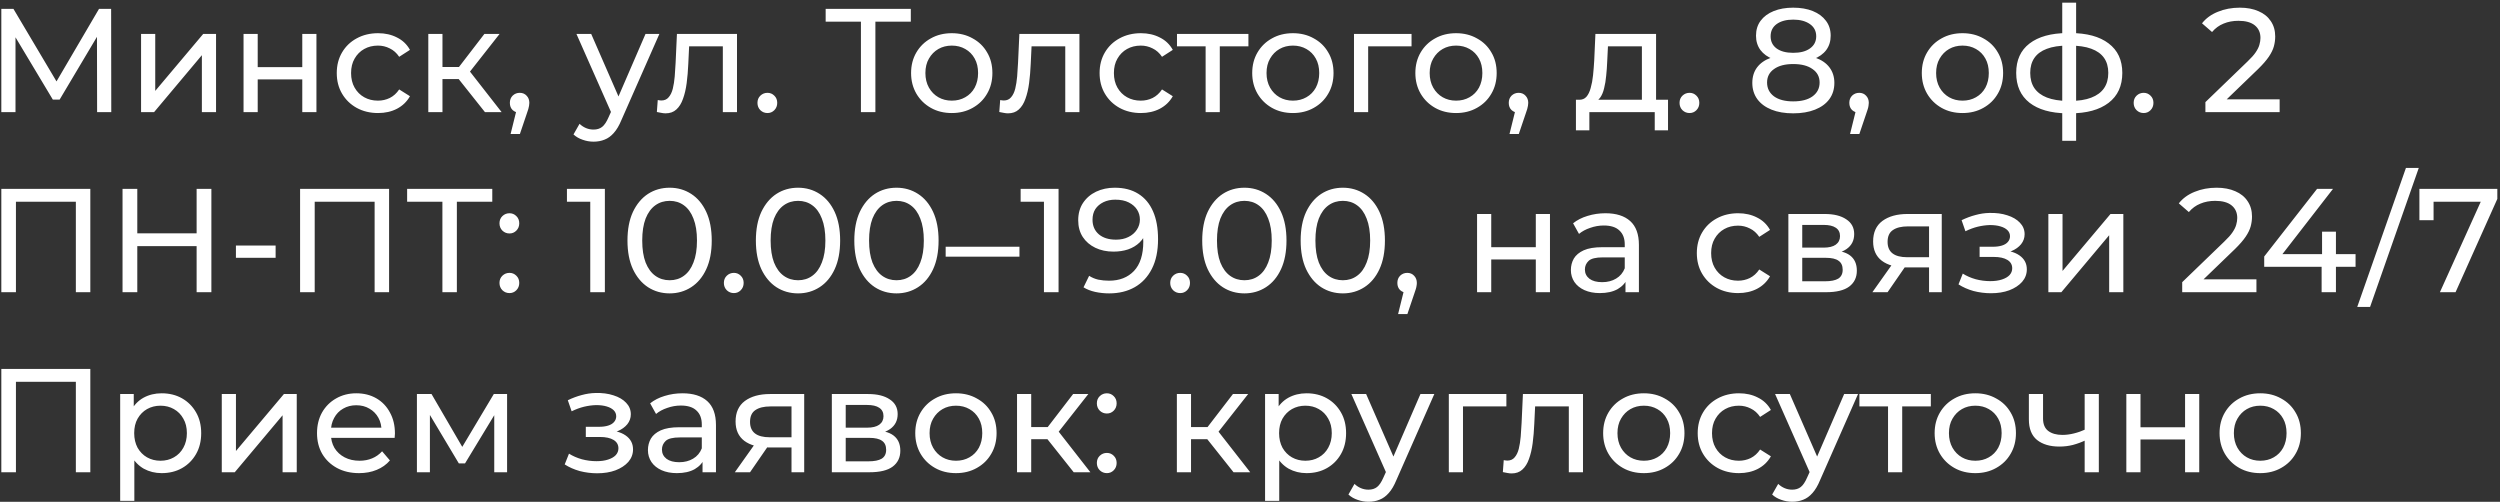 <?xml version="1.0" encoding="UTF-8"?> <svg xmlns="http://www.w3.org/2000/svg" width="847" height="170" viewBox="0 0 847 170" fill="none"><rect x="0" y="0" width="847" height="170" fill="#333333" stroke="none"/><g clip-path="url(#clip0_13333_123)"><path d="M0.45 37.998V2.998H4.55L20.25 29.448H18.05L33.55 2.998H37.65L37.7 37.998H32.9L32.85 10.548H34L20.2 33.748H17.9L4 10.548H5.25V37.998H0.45ZM47.795 37.998V11.498H52.595V30.798L68.845 11.498H73.195V37.998H68.395V18.698L52.195 37.998H47.795ZM82.511 37.998V11.498H87.311V22.748H102.411V11.498H107.211V37.998H102.411V26.898H87.311V37.998H82.511ZM128.095 38.298C125.395 38.298 122.978 37.715 120.845 36.548C118.745 35.382 117.095 33.782 115.895 31.748C114.695 29.715 114.095 27.382 114.095 24.748C114.095 22.115 114.695 19.782 115.895 17.748C117.095 15.715 118.745 14.132 120.845 12.998C122.978 11.832 125.395 11.248 128.095 11.248C130.495 11.248 132.628 11.732 134.495 12.698C136.395 13.632 137.861 15.032 138.895 16.898L135.245 19.248C134.378 17.948 133.311 16.998 132.045 16.398C130.811 15.765 129.478 15.448 128.045 15.448C126.311 15.448 124.761 15.832 123.395 16.598C122.028 17.365 120.945 18.448 120.145 19.848C119.345 21.215 118.945 22.848 118.945 24.748C118.945 26.648 119.345 28.298 120.145 29.698C120.945 31.098 122.028 32.182 123.395 32.948C124.761 33.715 126.311 34.098 128.045 34.098C129.478 34.098 130.811 33.798 132.045 33.198C133.311 32.565 134.378 31.598 135.245 30.298L138.895 32.598C137.861 34.432 136.395 35.848 134.495 36.848C132.628 37.815 130.495 38.298 128.095 38.298ZM164.309 37.998L154.059 25.098L158.009 22.698L169.959 37.998H164.309ZM145.109 37.998V11.498H149.909V37.998H145.109ZM148.459 26.798V22.698H157.209V26.798H148.459ZM158.409 25.298L153.959 24.698L164.109 11.498H169.259L158.409 25.298ZM172.992 45.398L175.492 35.298L176.142 38.198C175.175 38.198 174.358 37.898 173.692 37.298C173.058 36.698 172.742 35.882 172.742 34.848C172.742 33.848 173.058 33.032 173.692 32.398C174.358 31.765 175.158 31.448 176.092 31.448C177.058 31.448 177.842 31.782 178.442 32.448C179.042 33.082 179.342 33.882 179.342 34.848C179.342 35.182 179.308 35.515 179.242 35.848C179.208 36.148 179.125 36.515 178.992 36.948C178.892 37.348 178.725 37.848 178.492 38.448L176.142 45.398H172.992ZM201.098 47.998C199.831 47.998 198.598 47.782 197.398 47.348C196.198 46.948 195.164 46.348 194.298 45.548L196.348 41.948C197.014 42.582 197.748 43.065 198.548 43.398C199.348 43.732 200.198 43.898 201.098 43.898C202.264 43.898 203.231 43.598 203.998 42.998C204.764 42.398 205.481 41.332 206.148 39.798L207.798 36.148L208.298 35.548L218.698 11.498H223.398L210.548 40.648C209.781 42.515 208.914 43.982 207.948 45.048C207.014 46.115 205.981 46.865 204.848 47.298C203.714 47.765 202.464 47.998 201.098 47.998ZM207.398 38.848L195.298 11.498H200.298L210.598 35.098L207.398 38.848ZM222.545 37.948L222.845 33.898C223.078 33.932 223.295 33.965 223.495 33.998C223.695 34.032 223.878 34.048 224.045 34.048C225.112 34.048 225.945 33.682 226.545 32.948C227.178 32.215 227.645 31.248 227.945 30.048C228.245 28.815 228.462 27.432 228.595 25.898C228.728 24.365 228.828 22.832 228.895 21.298L229.345 11.498H249.695V37.998H244.895V14.298L246.045 15.698H232.445L233.545 14.248L233.195 21.598C233.095 23.932 232.912 26.115 232.645 28.148C232.378 30.182 231.962 31.965 231.395 33.498C230.862 35.032 230.112 36.232 229.145 37.098C228.212 37.965 226.995 38.398 225.495 38.398C225.062 38.398 224.595 38.348 224.095 38.248C223.628 38.182 223.112 38.082 222.545 37.948ZM260.026 38.298C259.093 38.298 258.293 37.982 257.626 37.348C256.96 36.682 256.626 35.848 256.626 34.848C256.626 33.848 256.96 33.032 257.626 32.398C258.293 31.765 259.093 31.448 260.026 31.448C260.926 31.448 261.693 31.765 262.326 32.398C262.993 33.032 263.326 33.848 263.326 34.848C263.326 35.848 262.993 36.682 262.326 37.348C261.693 37.982 260.926 38.298 260.026 38.298ZM291.682 37.998V6.048L292.932 7.348H279.732V2.998H308.582V7.348H295.382L296.582 6.048V37.998H291.682ZM322.475 38.298C319.808 38.298 317.441 37.715 315.375 36.548C313.308 35.382 311.675 33.782 310.475 31.748C309.275 29.682 308.675 27.348 308.675 24.748C308.675 22.115 309.275 19.782 310.475 17.748C311.675 15.715 313.308 14.132 315.375 12.998C317.441 11.832 319.808 11.248 322.475 11.248C325.108 11.248 327.458 11.832 329.525 12.998C331.625 14.132 333.258 15.715 334.425 17.748C335.625 19.748 336.225 22.082 336.225 24.748C336.225 27.382 335.625 29.715 334.425 31.748C333.258 33.782 331.625 35.382 329.525 36.548C327.458 37.715 325.108 38.298 322.475 38.298ZM322.475 34.098C324.175 34.098 325.691 33.715 327.025 32.948C328.391 32.182 329.458 31.098 330.225 29.698C330.991 28.265 331.375 26.615 331.375 24.748C331.375 22.848 330.991 21.215 330.225 19.848C329.458 18.448 328.391 17.365 327.025 16.598C325.691 15.832 324.175 15.448 322.475 15.448C320.775 15.448 319.258 15.832 317.925 16.598C316.591 17.365 315.525 18.448 314.725 19.848C313.925 21.215 313.525 22.848 313.525 24.748C313.525 26.615 313.925 28.265 314.725 29.698C315.525 31.098 316.591 32.182 317.925 32.948C319.258 33.715 320.775 34.098 322.475 34.098ZM338.561 37.948L338.861 33.898C339.094 33.932 339.311 33.965 339.511 33.998C339.711 34.032 339.894 34.048 340.061 34.048C341.127 34.048 341.961 33.682 342.561 32.948C343.194 32.215 343.661 31.248 343.961 30.048C344.261 28.815 344.477 27.432 344.611 25.898C344.744 24.365 344.844 22.832 344.911 21.298L345.361 11.498H365.711V37.998H360.911V14.298L362.061 15.698H348.461L349.561 14.248L349.211 21.598C349.111 23.932 348.927 26.115 348.661 28.148C348.394 30.182 347.977 31.965 347.411 33.498C346.877 35.032 346.127 36.232 345.161 37.098C344.227 37.965 343.011 38.398 341.511 38.398C341.077 38.398 340.611 38.348 340.111 38.248C339.644 38.182 339.127 38.082 338.561 37.948ZM386.542 38.298C383.842 38.298 381.425 37.715 379.292 36.548C377.192 35.382 375.542 33.782 374.342 31.748C373.142 29.715 372.542 27.382 372.542 24.748C372.542 22.115 373.142 19.782 374.342 17.748C375.542 15.715 377.192 14.132 379.292 12.998C381.425 11.832 383.842 11.248 386.542 11.248C388.942 11.248 391.075 11.732 392.942 12.698C394.842 13.632 396.308 15.032 397.342 16.898L393.692 19.248C392.825 17.948 391.758 16.998 390.492 16.398C389.258 15.765 387.925 15.448 386.492 15.448C384.758 15.448 383.208 15.832 381.842 16.598C380.475 17.365 379.392 18.448 378.592 19.848C377.792 21.215 377.392 22.848 377.392 24.748C377.392 26.648 377.792 28.298 378.592 29.698C379.392 31.098 380.475 32.182 381.842 32.948C383.208 33.715 384.758 34.098 386.492 34.098C387.925 34.098 389.258 33.798 390.492 33.198C391.758 32.565 392.825 31.598 393.692 30.298L397.342 32.598C396.308 34.432 394.842 35.848 392.942 36.848C391.075 37.815 388.942 38.298 386.542 38.298ZM408.464 37.998V14.448L409.664 15.698H398.764V11.498H422.964V15.698H412.114L413.264 14.448V37.998H408.464ZM438.051 38.298C435.384 38.298 433.017 37.715 430.951 36.548C428.884 35.382 427.251 33.782 426.051 31.748C424.851 29.682 424.251 27.348 424.251 24.748C424.251 22.115 424.851 19.782 426.051 17.748C427.251 15.715 428.884 14.132 430.951 12.998C433.017 11.832 435.384 11.248 438.051 11.248C440.684 11.248 443.034 11.832 445.101 12.998C447.201 14.132 448.834 15.715 450.001 17.748C451.201 19.748 451.801 22.082 451.801 24.748C451.801 27.382 451.201 29.715 450.001 31.748C448.834 33.782 447.201 35.382 445.101 36.548C443.034 37.715 440.684 38.298 438.051 38.298ZM438.051 34.098C439.751 34.098 441.267 33.715 442.601 32.948C443.967 32.182 445.034 31.098 445.801 29.698C446.567 28.265 446.951 26.615 446.951 24.748C446.951 22.848 446.567 21.215 445.801 19.848C445.034 18.448 443.967 17.365 442.601 16.598C441.267 15.832 439.751 15.448 438.051 15.448C436.351 15.448 434.834 15.832 433.501 16.598C432.167 17.365 431.101 18.448 430.301 19.848C429.501 21.215 429.101 22.848 429.101 24.748C429.101 26.615 429.501 28.265 430.301 29.698C431.101 31.098 432.167 32.182 433.501 32.948C434.834 33.715 436.351 34.098 438.051 34.098ZM458.732 37.998V11.498H478.232V15.698H462.382L463.532 14.598V37.998H458.732ZM493.324 38.298C490.658 38.298 488.291 37.715 486.224 36.548C484.158 35.382 482.524 33.782 481.324 31.748C480.124 29.682 479.524 27.348 479.524 24.748C479.524 22.115 480.124 19.782 481.324 17.748C482.524 15.715 484.158 14.132 486.224 12.998C488.291 11.832 490.658 11.248 493.324 11.248C495.958 11.248 498.308 11.832 500.374 12.998C502.474 14.132 504.108 15.715 505.274 17.748C506.474 19.748 507.074 22.082 507.074 24.748C507.074 27.382 506.474 29.715 505.274 31.748C504.108 33.782 502.474 35.382 500.374 36.548C498.308 37.715 495.958 38.298 493.324 38.298ZM493.324 34.098C495.024 34.098 496.541 33.715 497.874 32.948C499.241 32.182 500.308 31.098 501.074 29.698C501.841 28.265 502.224 26.615 502.224 24.748C502.224 22.848 501.841 21.215 501.074 19.848C500.308 18.448 499.241 17.365 497.874 16.598C496.541 15.832 495.024 15.448 493.324 15.448C491.624 15.448 490.108 15.832 488.774 16.598C487.441 17.365 486.374 18.448 485.574 19.848C484.774 21.215 484.374 22.848 484.374 24.748C484.374 26.615 484.774 28.265 485.574 29.698C486.374 31.098 487.441 32.182 488.774 32.948C490.108 33.715 491.624 34.098 493.324 34.098ZM511.42 45.398L513.92 35.298L514.57 38.198C513.603 38.198 512.786 37.898 512.12 37.298C511.486 36.698 511.17 35.882 511.17 34.848C511.17 33.848 511.486 33.032 512.12 32.398C512.786 31.765 513.586 31.448 514.52 31.448C515.486 31.448 516.27 31.782 516.87 32.448C517.47 33.082 517.77 33.882 517.77 34.848C517.77 35.182 517.736 35.515 517.67 35.848C517.636 36.148 517.553 36.515 517.42 36.948C517.32 37.348 517.153 37.848 516.92 38.448L514.57 45.398H511.42ZM556.275 35.748V15.698H544.775L544.525 20.798C544.459 22.465 544.342 24.082 544.175 25.648C544.042 27.182 543.809 28.598 543.475 29.898C543.175 31.198 542.725 32.265 542.125 33.098C541.525 33.932 540.725 34.448 539.725 34.648L534.975 33.798C536.009 33.832 536.842 33.498 537.475 32.798C538.109 32.065 538.592 31.065 538.925 29.798C539.292 28.532 539.559 27.098 539.725 25.498C539.892 23.865 540.025 22.182 540.125 20.448L540.525 11.498H561.075V35.748H556.275ZM533.925 44.148V33.798H565.125V44.148H560.625V37.998H538.475V44.148H533.925ZM572.429 38.298C571.495 38.298 570.695 37.982 570.029 37.348C569.362 36.682 569.029 35.848 569.029 34.848C569.029 33.848 569.362 33.032 570.029 32.398C570.695 31.765 571.495 31.448 572.429 31.448C573.329 31.448 574.095 31.765 574.729 32.398C575.395 33.032 575.729 33.848 575.729 34.848C575.729 35.848 575.395 36.682 574.729 37.348C574.095 37.982 573.329 38.298 572.429 38.298ZM607.534 38.398C604.701 38.398 602.251 37.982 600.184 37.148C598.118 36.315 596.518 35.132 595.384 33.598C594.251 32.032 593.684 30.198 593.684 28.098C593.684 26.032 594.218 24.282 595.284 22.848C596.384 21.382 597.968 20.282 600.034 19.548C602.101 18.782 604.601 18.398 607.534 18.398C610.468 18.398 612.968 18.782 615.034 19.548C617.134 20.282 618.734 21.382 619.834 22.848C620.934 24.315 621.484 26.065 621.484 28.098C621.484 30.198 620.918 32.032 619.784 33.598C618.651 35.132 617.034 36.315 614.934 37.148C612.834 37.982 610.368 38.398 607.534 38.398ZM607.534 34.348C610.334 34.348 612.518 33.782 614.084 32.648C615.684 31.482 616.484 29.915 616.484 27.948C616.484 26.015 615.684 24.498 614.084 23.398C612.518 22.265 610.334 21.698 607.534 21.698C604.768 21.698 602.601 22.265 601.034 23.398C599.468 24.498 598.684 26.015 598.684 27.948C598.684 29.915 599.468 31.482 601.034 32.648C602.601 33.782 604.768 34.348 607.534 34.348ZM607.534 21.098C604.868 21.098 602.601 20.748 600.734 20.048C598.868 19.315 597.434 18.282 596.434 16.948C595.434 15.582 594.934 13.965 594.934 12.098C594.934 10.132 595.451 8.448 596.484 7.048C597.551 5.615 599.034 4.515 600.934 3.748C602.834 2.982 605.034 2.598 607.534 2.598C610.068 2.598 612.284 2.982 614.184 3.748C616.084 4.515 617.568 5.615 618.634 7.048C619.701 8.448 620.234 10.132 620.234 12.098C620.234 13.965 619.734 15.582 618.734 16.948C617.734 18.282 616.284 19.315 614.384 20.048C612.484 20.748 610.201 21.098 607.534 21.098ZM607.534 17.898C609.968 17.898 611.868 17.398 613.234 16.398C614.634 15.398 615.334 14.032 615.334 12.298C615.334 10.532 614.618 9.148 613.184 8.148C611.751 7.148 609.868 6.648 607.534 6.648C605.201 6.648 603.334 7.148 601.934 8.148C600.568 9.148 599.884 10.532 599.884 12.298C599.884 14.032 600.551 15.398 601.884 16.398C603.251 17.398 605.134 17.898 607.534 17.898ZM626.8 45.398L629.3 35.298L629.95 38.198C628.984 38.198 628.167 37.898 627.5 37.298C626.867 36.698 626.55 35.882 626.55 34.848C626.55 33.848 626.867 33.032 627.5 32.398C628.167 31.765 628.967 31.448 629.9 31.448C630.867 31.448 631.65 31.782 632.25 32.448C632.85 33.082 633.15 33.882 633.15 34.848C633.15 35.182 633.117 35.515 633.05 35.848C633.017 36.148 632.934 36.515 632.8 36.948C632.7 37.348 632.534 37.848 632.3 38.448L629.95 45.398H626.8ZM664.906 38.298C662.24 38.298 659.873 37.715 657.806 36.548C655.74 35.382 654.106 33.782 652.906 31.748C651.706 29.682 651.106 27.348 651.106 24.748C651.106 22.115 651.706 19.782 652.906 17.748C654.106 15.715 655.74 14.132 657.806 12.998C659.873 11.832 662.24 11.248 664.906 11.248C667.54 11.248 669.89 11.832 671.956 12.998C674.056 14.132 675.69 15.715 676.856 17.748C678.056 19.748 678.656 22.082 678.656 24.748C678.656 27.382 678.056 29.715 676.856 31.748C675.69 33.782 674.056 35.382 671.956 36.548C669.89 37.715 667.54 38.298 664.906 38.298ZM664.906 34.098C666.606 34.098 668.123 33.715 669.456 32.948C670.823 32.182 671.89 31.098 672.656 29.698C673.423 28.265 673.806 26.615 673.806 24.748C673.806 22.848 673.423 21.215 672.656 19.848C671.89 18.448 670.823 17.365 669.456 16.598C668.123 15.832 666.606 15.448 664.906 15.448C663.206 15.448 661.69 15.832 660.356 16.598C659.023 17.365 657.956 18.448 657.156 19.848C656.356 21.215 655.956 22.848 655.956 24.748C655.956 26.615 656.356 28.265 657.156 29.698C657.956 31.098 659.023 32.182 660.356 32.948C661.69 33.715 663.206 34.098 664.906 34.098ZM701.388 38.398C701.354 38.398 701.238 38.398 701.038 38.398C700.871 38.398 700.704 38.398 700.538 38.398C700.371 38.398 700.271 38.398 700.238 38.398C694.804 38.332 690.588 37.132 687.588 34.798C684.588 32.432 683.088 29.065 683.088 24.698C683.088 20.365 684.588 17.048 687.588 14.748C690.621 12.415 694.888 11.232 700.388 11.198C700.454 11.198 700.554 11.198 700.688 11.198C700.854 11.198 701.004 11.198 701.138 11.198C701.304 11.198 701.404 11.198 701.438 11.198C707.004 11.198 711.321 12.365 714.388 14.698C717.488 17.032 719.038 20.365 719.038 24.698C719.038 29.098 717.488 32.482 714.388 34.848C711.288 37.215 706.954 38.398 701.388 38.398ZM701.288 34.198C704.188 34.198 706.588 33.832 708.487 33.098C710.421 32.365 711.871 31.298 712.838 29.898C713.804 28.498 714.288 26.765 714.288 24.698C714.288 22.665 713.804 20.965 712.838 19.598C711.871 18.232 710.421 17.198 708.487 16.498C706.588 15.798 704.188 15.448 701.288 15.448C701.221 15.448 701.088 15.448 700.888 15.448C700.688 15.448 700.571 15.448 700.538 15.448C697.704 15.448 695.338 15.815 693.438 16.548C691.571 17.248 690.171 18.282 689.238 19.648C688.304 21.015 687.838 22.698 687.838 24.698C687.838 26.732 688.304 28.448 689.238 29.848C690.204 31.248 691.621 32.315 693.488 33.048C695.388 33.782 697.738 34.165 700.538 34.198C700.604 34.198 700.721 34.198 700.888 34.198C701.088 34.198 701.221 34.198 701.288 34.198ZM698.688 47.698V0.898H703.388V47.698H698.688ZM726.286 38.298C725.353 38.298 724.553 37.982 723.886 37.348C723.219 36.682 722.886 35.848 722.886 34.848C722.886 33.848 723.219 33.032 723.886 32.398C724.553 31.765 725.353 31.448 726.286 31.448C727.186 31.448 727.953 31.765 728.586 32.398C729.253 33.032 729.586 33.848 729.586 34.848C729.586 35.848 729.253 36.682 728.586 37.348C727.953 37.982 727.186 38.298 726.286 38.298ZM747.192 37.998V34.598L761.442 20.848C762.708 19.648 763.642 18.598 764.242 17.698C764.875 16.765 765.292 15.915 765.492 15.148C765.725 14.348 765.842 13.582 765.842 12.848C765.842 11.048 765.208 9.632 763.942 8.598C762.675 7.565 760.825 7.048 758.392 7.048C756.525 7.048 754.842 7.365 753.342 7.998C751.842 8.598 750.542 9.548 749.442 10.848L746.042 7.898C747.375 6.198 749.158 4.898 751.392 3.998C753.658 3.065 756.142 2.598 758.842 2.598C761.275 2.598 763.392 2.998 765.192 3.798C766.992 4.565 768.375 5.682 769.342 7.148C770.342 8.615 770.842 10.348 770.842 12.348C770.842 13.482 770.692 14.598 770.392 15.698C770.092 16.798 769.525 17.965 768.692 19.198C767.858 20.432 766.658 21.815 765.092 23.348L752.392 35.598L751.192 33.648H772.342V37.998H747.192ZM0.45 98.998V63.998H30.6V98.998H25.7V67.048L26.9 68.348H4.15L5.4 67.048V98.998H0.45ZM66.615 63.998H71.615V98.998H66.615V63.998ZM46.515 98.998H41.515V63.998H46.515V98.998ZM67.065 83.398H46.015V79.048H67.065V83.398ZM79.93 87.348V83.198H93.38V87.348H79.93ZM101.671 98.998V63.998H131.821V98.998H126.921V67.048L128.121 68.348H105.371L106.621 67.048V98.998H101.671ZM149.885 98.998V67.048L151.135 68.348H137.935V63.998H166.785V68.348H153.585L154.785 67.048V98.998H149.885ZM172.624 79.098C171.69 79.098 170.89 78.782 170.224 78.148C169.557 77.482 169.224 76.648 169.224 75.648C169.224 74.648 169.557 73.832 170.224 73.198C170.89 72.565 171.69 72.248 172.624 72.248C173.524 72.248 174.29 72.565 174.924 73.198C175.59 73.832 175.924 74.648 175.924 75.648C175.924 76.648 175.59 77.482 174.924 78.148C174.29 78.782 173.524 79.098 172.624 79.098ZM172.624 99.298C171.69 99.298 170.89 98.982 170.224 98.348C169.557 97.682 169.224 96.848 169.224 95.848C169.224 94.848 169.557 94.032 170.224 93.398C170.89 92.765 171.69 92.448 172.624 92.448C173.524 92.448 174.29 92.765 174.924 93.398C175.59 94.032 175.924 94.848 175.924 95.848C175.924 96.848 175.59 97.682 174.924 98.348C174.29 98.982 173.524 99.298 172.624 99.298ZM199.98 98.998V65.998L202.13 68.348H192.08V63.998H204.93V98.998H199.98ZM226.886 99.398C224.152 99.398 221.702 98.698 219.536 97.298C217.402 95.898 215.702 93.865 214.436 91.198C213.202 88.532 212.586 85.298 212.586 81.498C212.586 77.698 213.202 74.465 214.436 71.798C215.702 69.132 217.402 67.098 219.536 65.698C221.702 64.298 224.152 63.598 226.886 63.598C229.586 63.598 232.019 64.298 234.186 65.698C236.352 67.098 238.052 69.132 239.286 71.798C240.519 74.465 241.136 77.698 241.136 81.498C241.136 85.298 240.519 88.532 239.286 91.198C238.052 93.865 236.352 95.898 234.186 97.298C232.019 98.698 229.586 99.398 226.886 99.398ZM226.886 94.948C228.719 94.948 230.319 94.448 231.686 93.448C233.086 92.448 234.169 90.948 234.936 88.948C235.736 86.948 236.136 84.465 236.136 81.498C236.136 78.532 235.736 76.048 234.936 74.048C234.169 72.048 233.086 70.548 231.686 69.548C230.319 68.548 228.719 68.048 226.886 68.048C225.052 68.048 223.436 68.548 222.036 69.548C220.636 70.548 219.536 72.048 218.736 74.048C217.969 76.048 217.586 78.532 217.586 81.498C217.586 84.465 217.969 86.948 218.736 88.948C219.536 90.948 220.636 92.448 222.036 93.448C223.436 94.448 225.052 94.948 226.886 94.948ZM248.649 99.298C247.716 99.298 246.916 98.982 246.249 98.348C245.583 97.682 245.249 96.848 245.249 95.848C245.249 94.848 245.583 94.032 246.249 93.398C246.916 92.765 247.716 92.448 248.649 92.448C249.549 92.448 250.316 92.765 250.949 93.398C251.616 94.032 251.949 94.848 251.949 95.848C251.949 96.848 251.616 97.682 250.949 98.348C250.316 98.982 249.549 99.298 248.649 99.298ZM270.391 99.398C267.658 99.398 265.208 98.698 263.041 97.298C260.908 95.898 259.208 93.865 257.941 91.198C256.708 88.532 256.091 85.298 256.091 81.498C256.091 77.698 256.708 74.465 257.941 71.798C259.208 69.132 260.908 67.098 263.041 65.698C265.208 64.298 267.658 63.598 270.391 63.598C273.091 63.598 275.525 64.298 277.691 65.698C279.858 67.098 281.558 69.132 282.791 71.798C284.025 74.465 284.641 77.698 284.641 81.498C284.641 85.298 284.025 88.532 282.791 91.198C281.558 93.865 279.858 95.898 277.691 97.298C275.525 98.698 273.091 99.398 270.391 99.398ZM270.391 94.948C272.225 94.948 273.825 94.448 275.191 93.448C276.591 92.448 277.675 90.948 278.441 88.948C279.241 86.948 279.641 84.465 279.641 81.498C279.641 78.532 279.241 76.048 278.441 74.048C277.675 72.048 276.591 70.548 275.191 69.548C273.825 68.548 272.225 68.048 270.391 68.048C268.558 68.048 266.941 68.548 265.541 69.548C264.141 70.548 263.041 72.048 262.241 74.048C261.475 76.048 261.091 78.532 261.091 81.498C261.091 84.465 261.475 86.948 262.241 88.948C263.041 90.948 264.141 92.448 265.541 93.448C266.941 94.448 268.558 94.948 270.391 94.948ZM303.741 99.398C301.008 99.398 298.558 98.698 296.391 97.298C294.258 95.898 292.558 93.865 291.291 91.198C290.058 88.532 289.441 85.298 289.441 81.498C289.441 77.698 290.058 74.465 291.291 71.798C292.558 69.132 294.258 67.098 296.391 65.698C298.558 64.298 301.008 63.598 303.741 63.598C306.441 63.598 308.874 64.298 311.041 65.698C313.208 67.098 314.908 69.132 316.141 71.798C317.374 74.465 317.991 77.698 317.991 81.498C317.991 85.298 317.374 88.532 316.141 91.198C314.908 93.865 313.208 95.898 311.041 97.298C308.874 98.698 306.441 99.398 303.741 99.398ZM303.741 94.948C305.574 94.948 307.174 94.448 308.541 93.448C309.941 92.448 311.024 90.948 311.791 88.948C312.591 86.948 312.991 84.465 312.991 81.498C312.991 78.532 312.591 76.048 311.791 74.048C311.024 72.048 309.941 70.548 308.541 69.548C307.174 68.548 305.574 68.048 303.741 68.048C301.908 68.048 300.291 68.548 298.891 69.548C297.491 70.548 296.391 72.048 295.591 74.048C294.824 76.048 294.441 78.532 294.441 81.498C294.441 84.465 294.824 86.948 295.591 88.948C296.391 90.948 297.491 92.448 298.891 93.448C300.291 94.448 301.908 94.948 303.741 94.948ZM320.391 86.948V83.598H345.391V86.948H320.391ZM353.691 98.998V65.998L355.841 68.348H345.791V63.998H358.641V98.998H353.691ZM377.646 63.598C380.813 63.598 383.48 64.282 385.646 65.648C387.846 67.015 389.513 68.998 390.646 71.598C391.78 74.165 392.346 77.315 392.346 81.048C392.346 85.015 391.646 88.365 390.246 91.098C388.846 93.832 386.913 95.898 384.446 97.298C381.98 98.698 379.096 99.398 375.796 99.398C374.163 99.398 372.58 99.232 371.046 98.898C369.546 98.565 368.23 98.048 367.096 97.348L368.996 93.448C369.93 94.048 370.963 94.482 372.096 94.748C373.263 94.982 374.48 95.098 375.746 95.098C379.28 95.098 382.096 93.998 384.196 91.798C386.296 89.565 387.346 86.265 387.346 81.898C387.346 81.198 387.313 80.365 387.246 79.398C387.18 78.432 387.03 77.482 386.796 76.548L388.446 78.248C387.98 79.782 387.196 81.082 386.096 82.148C385.03 83.182 383.73 83.965 382.196 84.498C380.696 84.998 379.046 85.248 377.246 85.248C374.946 85.248 372.896 84.815 371.096 83.948C369.296 83.082 367.88 81.865 366.846 80.298C365.813 78.698 365.296 76.815 365.296 74.648C365.296 72.382 365.83 70.432 366.896 68.798C367.996 67.132 369.48 65.848 371.346 64.948C373.246 64.048 375.346 63.598 377.646 63.598ZM377.846 67.648C376.346 67.648 375.013 67.932 373.846 68.498C372.68 69.065 371.763 69.848 371.096 70.848C370.463 71.848 370.146 73.048 370.146 74.448C370.146 76.515 370.863 78.165 372.296 79.398C373.73 80.598 375.663 81.198 378.096 81.198C379.696 81.198 381.096 80.898 382.296 80.298C383.53 79.698 384.48 78.882 385.146 77.848C385.846 76.815 386.196 75.665 386.196 74.398C386.196 73.165 385.88 72.048 385.246 71.048C384.613 70.048 383.68 69.232 382.446 68.598C381.213 67.965 379.68 67.648 377.846 67.648ZM399.87 99.298C398.937 99.298 398.137 98.982 397.47 98.348C396.803 97.682 396.47 96.848 396.47 95.848C396.47 94.848 396.803 94.032 397.47 93.398C398.137 92.765 398.937 92.448 399.87 92.448C400.77 92.448 401.537 92.765 402.17 93.398C402.837 94.032 403.17 94.848 403.17 95.848C403.17 96.848 402.837 97.682 402.17 98.348C401.537 98.982 400.77 99.298 399.87 99.298ZM421.612 99.398C418.879 99.398 416.429 98.698 414.262 97.298C412.129 95.898 410.429 93.865 409.162 91.198C407.929 88.532 407.312 85.298 407.312 81.498C407.312 77.698 407.929 74.465 409.162 71.798C410.429 69.132 412.129 67.098 414.262 65.698C416.429 64.298 418.879 63.598 421.612 63.598C424.312 63.598 426.745 64.298 428.912 65.698C431.079 67.098 432.779 69.132 434.012 71.798C435.245 74.465 435.862 77.698 435.862 81.498C435.862 85.298 435.245 88.532 434.012 91.198C432.779 93.865 431.079 95.898 428.912 97.298C426.745 98.698 424.312 99.398 421.612 99.398ZM421.612 94.948C423.445 94.948 425.045 94.448 426.412 93.448C427.812 92.448 428.895 90.948 429.662 88.948C430.462 86.948 430.862 84.465 430.862 81.498C430.862 78.532 430.462 76.048 429.662 74.048C428.895 72.048 427.812 70.548 426.412 69.548C425.045 68.548 423.445 68.048 421.612 68.048C419.779 68.048 418.162 68.548 416.762 69.548C415.362 70.548 414.262 72.048 413.462 74.048C412.695 76.048 412.312 78.532 412.312 81.498C412.312 84.465 412.695 86.948 413.462 88.948C414.262 90.948 415.362 92.448 416.762 93.448C418.162 94.448 419.779 94.948 421.612 94.948ZM454.962 99.398C452.228 99.398 449.778 98.698 447.612 97.298C445.478 95.898 443.778 93.865 442.512 91.198C441.278 88.532 440.662 85.298 440.662 81.498C440.662 77.698 441.278 74.465 442.512 71.798C443.778 69.132 445.478 67.098 447.612 65.698C449.778 64.298 452.228 63.598 454.962 63.598C457.662 63.598 460.095 64.298 462.262 65.698C464.428 67.098 466.128 69.132 467.362 71.798C468.595 74.465 469.212 77.698 469.212 81.498C469.212 85.298 468.595 88.532 467.362 91.198C466.128 93.865 464.428 95.898 462.262 97.298C460.095 98.698 457.662 99.398 454.962 99.398ZM454.962 94.948C456.795 94.948 458.395 94.448 459.762 93.448C461.162 92.448 462.245 90.948 463.012 88.948C463.812 86.948 464.212 84.465 464.212 81.498C464.212 78.532 463.812 76.048 463.012 74.048C462.245 72.048 461.162 70.548 459.762 69.548C458.395 68.548 456.795 68.048 454.962 68.048C453.128 68.048 451.512 68.548 450.112 69.548C448.712 70.548 447.612 72.048 446.812 74.048C446.045 76.048 445.662 78.532 445.662 81.498C445.662 84.465 446.045 86.948 446.812 88.948C447.612 90.948 448.712 92.448 450.112 93.448C451.512 94.448 453.128 94.948 454.962 94.948ZM473.675 106.398L476.175 96.298L476.825 99.198C475.859 99.198 475.042 98.898 474.375 98.298C473.742 97.698 473.425 96.882 473.425 95.848C473.425 94.848 473.742 94.032 474.375 93.398C475.042 92.765 475.842 92.448 476.775 92.448C477.742 92.448 478.525 92.782 479.125 93.448C479.725 94.082 480.025 94.882 480.025 95.848C480.025 96.182 479.992 96.515 479.925 96.848C479.892 97.148 479.809 97.515 479.675 97.948C479.575 98.348 479.409 98.848 479.175 99.448L476.825 106.398H473.675ZM500.431 98.998V72.498H505.231V83.748H520.331V72.498H525.131V98.998H520.331V87.898H505.231V98.998H500.431ZM550.714 98.998V93.398L550.464 92.348V82.798C550.464 80.765 549.864 79.198 548.664 78.098C547.498 76.965 545.731 76.398 543.364 76.398C541.798 76.398 540.264 76.665 538.764 77.198C537.264 77.698 535.998 78.382 534.964 79.248L532.964 75.648C534.331 74.548 535.964 73.715 537.864 73.148C539.798 72.548 541.814 72.248 543.914 72.248C547.548 72.248 550.348 73.132 552.314 74.898C554.281 76.665 555.264 79.365 555.264 82.998V98.998H550.714ZM542.014 99.298C540.048 99.298 538.314 98.965 536.814 98.298C535.348 97.632 534.214 96.715 533.414 95.548C532.614 94.348 532.214 92.998 532.214 91.498C532.214 90.065 532.548 88.765 533.214 87.598C533.914 86.432 535.031 85.498 536.564 84.798C538.131 84.098 540.231 83.748 542.864 83.748H551.264V87.198H543.064C540.664 87.198 539.048 87.598 538.214 88.398C537.381 89.198 536.964 90.165 536.964 91.298C536.964 92.598 537.481 93.648 538.514 94.448C539.548 95.215 540.981 95.598 542.814 95.598C544.614 95.598 546.181 95.198 547.514 94.398C548.881 93.598 549.864 92.432 550.464 90.898L551.414 94.198C550.781 95.765 549.664 97.015 548.064 97.948C546.464 98.848 544.448 99.298 542.014 99.298ZM588.886 99.298C586.186 99.298 583.769 98.715 581.636 97.548C579.536 96.382 577.886 94.782 576.686 92.748C575.486 90.715 574.886 88.382 574.886 85.748C574.886 83.115 575.486 80.782 576.686 78.748C577.886 76.715 579.536 75.132 581.636 73.998C583.769 72.832 586.186 72.248 588.886 72.248C591.286 72.248 593.419 72.732 595.286 73.698C597.186 74.632 598.652 76.032 599.686 77.898L596.036 80.248C595.169 78.948 594.102 77.998 592.836 77.398C591.602 76.765 590.269 76.448 588.836 76.448C587.102 76.448 585.552 76.832 584.186 77.598C582.819 78.365 581.736 79.448 580.936 80.848C580.136 82.215 579.736 83.848 579.736 85.748C579.736 87.648 580.136 89.298 580.936 90.698C581.736 92.098 582.819 93.182 584.186 93.948C585.552 94.715 587.102 95.098 588.836 95.098C590.269 95.098 591.602 94.798 592.836 94.198C594.102 93.565 595.169 92.598 596.036 91.298L599.686 93.598C598.652 95.432 597.186 96.848 595.286 97.848C593.419 98.815 591.286 99.298 588.886 99.298ZM605.9 98.998V72.498H618.2C621.3 72.498 623.733 73.098 625.5 74.298C627.3 75.465 628.2 77.132 628.2 79.298C628.2 81.465 627.35 83.148 625.65 84.348C623.983 85.515 621.767 86.098 619 86.098L619.75 84.798C622.917 84.798 625.267 85.382 626.8 86.548C628.333 87.715 629.1 89.432 629.1 91.698C629.1 93.998 628.233 95.798 626.5 97.098C624.8 98.365 622.183 98.998 618.65 98.998H605.9ZM610.6 95.298H618.3C620.3 95.298 621.8 94.998 622.8 94.398C623.8 93.765 624.3 92.765 624.3 91.398C624.3 89.998 623.833 88.982 622.9 88.348C622 87.682 620.567 87.348 618.6 87.348H610.6V95.298ZM610.6 83.898H617.8C619.633 83.898 621.017 83.565 621.95 82.898C622.917 82.198 623.4 81.232 623.4 79.998C623.4 78.732 622.917 77.782 621.95 77.148C621.017 76.515 619.633 76.198 617.8 76.198H610.6V83.898ZM653.563 98.998V89.698L654.313 90.598H645.863C642.33 90.598 639.563 89.848 637.563 88.348C635.596 86.848 634.613 84.665 634.613 81.798C634.613 78.732 635.663 76.415 637.763 74.848C639.896 73.282 642.73 72.498 646.263 72.498H657.863V98.998H653.563ZM634.363 98.998L641.563 88.848H646.513L639.513 98.998H634.363ZM653.563 88.198V75.348L654.313 76.698H646.413C644.213 76.698 642.513 77.115 641.313 77.948C640.113 78.748 639.513 80.082 639.513 81.948C639.513 85.415 641.746 87.148 646.213 87.148H654.313L653.563 88.198ZM674.539 99.348C672.539 99.348 670.572 99.098 668.639 98.598C666.739 98.065 665.039 97.315 663.539 96.348L664.989 92.698C666.255 93.498 667.705 94.132 669.339 94.598C670.972 95.032 672.622 95.248 674.289 95.248C675.822 95.248 677.139 95.065 678.239 94.698C679.372 94.332 680.239 93.832 680.839 93.198C681.439 92.532 681.739 91.765 681.739 90.898C681.739 89.665 681.189 88.715 680.089 88.048C678.989 87.382 677.455 87.048 675.489 87.048H670.689V83.598H675.189C676.355 83.598 677.372 83.465 678.239 83.198C679.105 82.932 679.772 82.532 680.239 81.998C680.739 81.432 680.989 80.782 680.989 80.048C680.989 79.248 680.705 78.565 680.139 77.998C679.572 77.432 678.772 76.998 677.739 76.698C676.739 76.398 675.555 76.248 674.189 76.248C672.855 76.282 671.489 76.465 670.089 76.798C668.722 77.132 667.322 77.648 665.889 78.348L664.589 74.598C666.189 73.832 667.755 73.248 669.289 72.848C670.855 72.415 672.405 72.182 673.939 72.148C676.239 72.082 678.289 72.348 680.089 72.948C681.889 73.515 683.305 74.348 684.339 75.448C685.405 76.548 685.939 77.848 685.939 79.348C685.939 80.615 685.539 81.748 684.739 82.748C683.939 83.715 682.872 84.482 681.539 85.048C680.205 85.615 678.672 85.898 676.939 85.898L677.139 84.748C680.105 84.748 682.439 85.332 684.139 86.498C685.839 87.665 686.689 89.248 686.689 91.248C686.689 92.848 686.155 94.265 685.089 95.498C684.022 96.698 682.572 97.648 680.739 98.348C678.939 99.015 676.872 99.348 674.539 99.348ZM693.986 98.998V72.498H698.786V91.798L715.036 72.498H719.386V98.998H714.586V79.698L698.386 98.998H693.986ZM739.33 98.998V95.598L753.58 81.848C754.847 80.648 755.78 79.598 756.38 78.698C757.014 77.765 757.43 76.915 757.63 76.148C757.864 75.348 757.98 74.582 757.98 73.848C757.98 72.048 757.347 70.632 756.08 69.598C754.814 68.565 752.964 68.048 750.53 68.048C748.664 68.048 746.98 68.365 745.48 68.998C743.98 69.598 742.68 70.548 741.58 71.848L738.18 68.898C739.514 67.198 741.297 65.898 743.53 64.998C745.797 64.065 748.28 63.598 750.98 63.598C753.414 63.598 755.53 63.998 757.33 64.798C759.13 65.565 760.514 66.682 761.48 68.148C762.48 69.615 762.98 71.348 762.98 73.348C762.98 74.482 762.83 75.598 762.53 76.698C762.23 77.798 761.664 78.965 760.83 80.198C759.997 81.432 758.797 82.815 757.23 84.348L744.53 96.598L743.33 94.648H764.48V98.998H739.33ZM767.115 90.398V86.898L785.015 63.998H790.415L772.665 86.898L770.115 86.098H798.065V90.398H767.115ZM786.565 98.998V90.398L786.715 86.098V78.498H791.415V98.998H786.565ZM798.629 103.998L815.129 56.898H819.479L802.979 103.998H798.629ZM826.643 98.998L841.493 66.098L842.793 68.348H821.993L824.493 65.898V74.598H819.693V63.998H846.093V67.398L831.943 98.998H826.643ZM0.45 159.998V124.998H30.6V159.998H25.7V128.048L26.9 129.348H4.15L5.4 128.048V159.998H0.45ZM54.765 160.298C52.565 160.298 50.548 159.798 48.715 158.798C46.915 157.765 45.465 156.248 44.365 154.248C43.298 152.248 42.765 149.748 42.765 146.748C42.765 143.748 43.281 141.248 44.315 139.248C45.381 137.248 46.815 135.748 48.615 134.748C50.448 133.748 52.498 133.248 54.765 133.248C57.365 133.248 59.665 133.815 61.665 134.948C63.665 136.081 65.248 137.665 66.415 139.698C67.581 141.698 68.165 144.048 68.165 146.748C68.165 149.448 67.581 151.815 66.415 153.848C65.248 155.881 63.665 157.465 61.665 158.598C59.665 159.731 57.365 160.298 54.765 160.298ZM40.715 169.698V133.498H45.315V140.648L45.015 146.798L45.515 152.948V169.698H40.715ZM54.365 156.098C56.065 156.098 57.581 155.715 58.915 154.948C60.281 154.181 61.348 153.098 62.115 151.698C62.915 150.265 63.315 148.615 63.315 146.748C63.315 144.848 62.915 143.215 62.115 141.848C61.348 140.448 60.281 139.365 58.915 138.598C57.581 137.831 56.065 137.448 54.365 137.448C52.698 137.448 51.181 137.831 49.815 138.598C48.481 139.365 47.415 140.448 46.615 141.848C45.848 143.215 45.465 144.848 45.465 146.748C45.465 148.615 45.848 150.265 46.615 151.698C47.415 153.098 48.481 154.181 49.815 154.948C51.181 155.715 52.698 156.098 54.365 156.098ZM75.138 159.998V133.498H79.939V152.798L96.189 133.498H100.538V159.998H95.739V140.698L79.538 159.998H75.138ZM121.655 160.298C118.822 160.298 116.322 159.715 114.155 158.548C112.022 157.381 110.355 155.781 109.155 153.748C107.988 151.715 107.405 149.381 107.405 146.748C107.405 144.115 107.972 141.781 109.105 139.748C110.272 137.715 111.855 136.131 113.855 134.998C115.888 133.831 118.172 133.248 120.705 133.248C123.272 133.248 125.538 133.815 127.505 134.948C129.472 136.081 131.005 137.681 132.105 139.748C133.238 141.781 133.805 144.165 133.805 146.898C133.805 147.098 133.788 147.331 133.755 147.598C133.755 147.865 133.738 148.115 133.705 148.348H111.155V144.898H131.205L129.255 146.098C129.288 144.398 128.938 142.881 128.205 141.548C127.472 140.215 126.455 139.181 125.155 138.448C123.888 137.681 122.405 137.298 120.705 137.298C119.038 137.298 117.555 137.681 116.255 138.448C114.955 139.181 113.938 140.231 113.205 141.598C112.472 142.931 112.105 144.465 112.105 146.198V146.998C112.105 148.765 112.505 150.348 113.305 151.748C114.138 153.115 115.288 154.181 116.755 154.948C118.222 155.715 119.905 156.098 121.805 156.098C123.372 156.098 124.788 155.831 126.055 155.298C127.355 154.765 128.488 153.965 129.455 152.898L132.105 155.998C130.905 157.398 129.405 158.465 127.605 159.198C125.838 159.931 123.855 160.298 121.655 160.298ZM141.252 159.998V133.498H146.202L157.602 153.098H155.602L167.302 133.498H171.802V159.998H167.452V138.898L168.252 139.348L157.552 156.998H155.452L144.702 138.998L145.652 138.798V159.998H141.252ZM202.322 160.348C200.322 160.348 198.355 160.098 196.422 159.598C194.522 159.065 192.822 158.315 191.322 157.348L192.772 153.698C194.039 154.498 195.489 155.131 197.122 155.598C198.755 156.031 200.405 156.248 202.072 156.248C203.605 156.248 204.922 156.065 206.022 155.698C207.155 155.331 208.022 154.831 208.622 154.198C209.222 153.531 209.522 152.765 209.522 151.898C209.522 150.665 208.972 149.715 207.872 149.048C206.772 148.381 205.239 148.048 203.272 148.048H198.472V144.598H202.972C204.139 144.598 205.155 144.465 206.022 144.198C206.889 143.931 207.555 143.531 208.022 142.998C208.522 142.431 208.772 141.781 208.772 141.048C208.772 140.248 208.489 139.565 207.922 138.998C207.355 138.431 206.555 137.998 205.522 137.698C204.522 137.398 203.339 137.248 201.972 137.248C200.639 137.281 199.272 137.465 197.872 137.798C196.505 138.131 195.105 138.648 193.672 139.348L192.372 135.598C193.972 134.831 195.539 134.248 197.072 133.848C198.639 133.415 200.189 133.181 201.722 133.148C204.022 133.081 206.072 133.348 207.872 133.948C209.672 134.515 211.089 135.348 212.122 136.448C213.189 137.548 213.722 138.848 213.722 140.348C213.722 141.615 213.322 142.748 212.522 143.748C211.722 144.715 210.655 145.481 209.322 146.048C207.989 146.615 206.455 146.898 204.722 146.898L204.922 145.748C207.889 145.748 210.222 146.331 211.922 147.498C213.622 148.665 214.472 150.248 214.472 152.248C214.472 153.848 213.939 155.265 212.872 156.498C211.805 157.698 210.355 158.648 208.522 159.348C206.722 160.015 204.655 160.348 202.322 160.348ZM238.019 159.998V154.398L237.769 153.348V143.798C237.769 141.765 237.169 140.198 235.969 139.098C234.802 137.965 233.036 137.398 230.669 137.398C229.102 137.398 227.569 137.665 226.069 138.198C224.569 138.698 223.302 139.381 222.269 140.248L220.269 136.648C221.636 135.548 223.269 134.715 225.169 134.148C227.102 133.548 229.119 133.248 231.219 133.248C234.852 133.248 237.652 134.131 239.619 135.898C241.586 137.665 242.569 140.365 242.569 143.998V159.998H238.019ZM229.319 160.298C227.352 160.298 225.619 159.965 224.119 159.298C222.652 158.631 221.519 157.715 220.719 156.548C219.919 155.348 219.519 153.998 219.519 152.498C219.519 151.065 219.852 149.765 220.519 148.598C221.219 147.431 222.336 146.498 223.869 145.798C225.436 145.098 227.536 144.748 230.169 144.748H238.569V148.198H230.369C227.969 148.198 226.352 148.598 225.519 149.398C224.686 150.198 224.269 151.165 224.269 152.298C224.269 153.598 224.786 154.648 225.819 155.448C226.852 156.215 228.286 156.598 230.119 156.598C231.919 156.598 233.486 156.198 234.819 155.398C236.186 154.598 237.169 153.431 237.769 151.898L238.719 155.198C238.086 156.765 236.969 158.015 235.369 158.948C233.769 159.848 231.752 160.298 229.319 160.298ZM268.163 159.998V150.698L268.913 151.598H260.463C256.929 151.598 254.163 150.848 252.163 149.348C250.196 147.848 249.213 145.665 249.213 142.798C249.213 139.731 250.263 137.415 252.363 135.848C254.496 134.281 257.329 133.498 260.863 133.498H272.463V159.998H268.163ZM248.963 159.998L256.163 149.848H261.113L254.113 159.998H248.963ZM268.163 149.198V136.348L268.913 137.698H261.013C258.813 137.698 257.113 138.115 255.913 138.948C254.713 139.748 254.113 141.081 254.113 142.948C254.113 146.415 256.346 148.148 260.813 148.148H268.913L268.163 149.198ZM281.828 159.998V133.498H294.128C297.228 133.498 299.661 134.098 301.428 135.298C303.228 136.465 304.128 138.131 304.128 140.298C304.128 142.465 303.278 144.148 301.578 145.348C299.911 146.515 297.694 147.098 294.928 147.098L295.678 145.798C298.844 145.798 301.194 146.381 302.728 147.548C304.261 148.715 305.028 150.431 305.028 152.698C305.028 154.998 304.161 156.798 302.428 158.098C300.728 159.365 298.111 159.998 294.578 159.998H281.828ZM286.528 156.298H294.228C296.228 156.298 297.728 155.998 298.728 155.398C299.728 154.765 300.228 153.765 300.228 152.398C300.228 150.998 299.761 149.981 298.828 149.348C297.928 148.681 296.494 148.348 294.528 148.348H286.528V156.298ZM286.528 144.898H293.728C295.561 144.898 296.944 144.565 297.878 143.898C298.844 143.198 299.328 142.231 299.328 140.998C299.328 139.731 298.844 138.781 297.878 138.148C296.944 137.515 295.561 137.198 293.728 137.198H286.528V144.898ZM323.891 160.298C321.224 160.298 318.857 159.715 316.791 158.548C314.724 157.381 313.091 155.781 311.891 153.748C310.691 151.681 310.091 149.348 310.091 146.748C310.091 144.115 310.691 141.781 311.891 139.748C313.091 137.715 314.724 136.131 316.791 134.998C318.857 133.831 321.224 133.248 323.891 133.248C326.524 133.248 328.874 133.831 330.941 134.998C333.041 136.131 334.674 137.715 335.841 139.748C337.041 141.748 337.641 144.081 337.641 146.748C337.641 149.381 337.041 151.715 335.841 153.748C334.674 155.781 333.041 157.381 330.941 158.548C328.874 159.715 326.524 160.298 323.891 160.298ZM323.891 156.098C325.591 156.098 327.107 155.715 328.441 154.948C329.807 154.181 330.874 153.098 331.641 151.698C332.407 150.265 332.791 148.615 332.791 146.748C332.791 144.848 332.407 143.215 331.641 141.848C330.874 140.448 329.807 139.365 328.441 138.598C327.107 137.831 325.591 137.448 323.891 137.448C322.191 137.448 320.674 137.831 319.341 138.598C318.007 139.365 316.941 140.448 316.141 141.848C315.341 143.215 314.941 144.848 314.941 146.748C314.941 148.615 315.341 150.265 316.141 151.698C316.941 153.098 318.007 154.181 319.341 154.948C320.674 155.715 322.191 156.098 323.891 156.098ZM363.772 159.998L353.522 147.098L357.472 144.698L369.422 159.998H363.772ZM344.572 159.998V133.498H349.372V159.998H344.572ZM347.922 148.798V144.698H356.672V148.798H347.922ZM357.872 147.298L353.422 146.698L363.572 133.498H368.722L357.872 147.298ZM375.016 140.098C374.083 140.098 373.283 139.781 372.616 139.148C371.95 138.481 371.616 137.648 371.616 136.648C371.616 135.648 371.95 134.831 372.616 134.198C373.283 133.565 374.083 133.248 375.016 133.248C375.916 133.248 376.683 133.565 377.316 134.198C377.983 134.831 378.316 135.648 378.316 136.648C378.316 137.648 377.983 138.481 377.316 139.148C376.683 139.781 375.916 140.098 375.016 140.098ZM375.016 160.298C374.083 160.298 373.283 159.981 372.616 159.348C371.95 158.681 371.616 157.848 371.616 156.848C371.616 155.848 371.95 155.031 372.616 154.398C373.283 153.765 374.083 153.448 375.016 153.448C375.916 153.448 376.683 153.765 377.316 154.398C377.983 155.031 378.316 155.848 378.316 156.848C378.316 157.848 377.983 158.681 377.316 159.348C376.683 159.981 375.916 160.298 375.016 160.298ZM417.922 159.998L407.672 147.098L411.622 144.698L423.572 159.998H417.922ZM398.722 159.998V133.498H403.522V159.998H398.722ZM402.072 148.798V144.698H410.822V148.798H402.072ZM412.022 147.298L407.572 146.698L417.722 133.498H422.872L412.022 147.298ZM442.655 160.298C440.455 160.298 438.438 159.798 436.605 158.798C434.805 157.765 433.355 156.248 432.255 154.248C431.188 152.248 430.655 149.748 430.655 146.748C430.655 143.748 431.172 141.248 432.205 139.248C433.272 137.248 434.705 135.748 436.505 134.748C438.338 133.748 440.388 133.248 442.655 133.248C445.255 133.248 447.555 133.815 449.555 134.948C451.555 136.081 453.138 137.665 454.305 139.698C455.472 141.698 456.055 144.048 456.055 146.748C456.055 149.448 455.472 151.815 454.305 153.848C453.138 155.881 451.555 157.465 449.555 158.598C447.555 159.731 445.255 160.298 442.655 160.298ZM428.605 169.698V133.498H433.205V140.648L432.905 146.798L433.405 152.948V169.698H428.605ZM442.255 156.098C443.955 156.098 445.472 155.715 446.805 154.948C448.172 154.181 449.238 153.098 450.005 151.698C450.805 150.265 451.205 148.615 451.205 146.748C451.205 144.848 450.805 143.215 450.005 141.848C449.238 140.448 448.172 139.365 446.805 138.598C445.472 137.831 443.955 137.448 442.255 137.448C440.588 137.448 439.072 137.831 437.705 138.598C436.372 139.365 435.305 140.448 434.505 141.848C433.738 143.215 433.355 144.848 433.355 146.748C433.355 148.615 433.738 150.265 434.505 151.698C435.305 153.098 436.372 154.181 437.705 154.948C439.072 155.715 440.588 156.098 442.255 156.098ZM463.646 169.998C462.38 169.998 461.146 169.781 459.946 169.348C458.746 168.948 457.713 168.348 456.846 167.548L458.896 163.948C459.563 164.581 460.296 165.065 461.096 165.398C461.896 165.731 462.746 165.898 463.646 165.898C464.813 165.898 465.78 165.598 466.546 164.998C467.313 164.398 468.03 163.331 468.696 161.798L470.346 158.148L470.846 157.548L481.246 133.498H485.946L473.096 162.648C472.33 164.515 471.463 165.981 470.496 167.048C469.563 168.115 468.53 168.865 467.396 169.298C466.263 169.765 465.013 169.998 463.646 169.998ZM469.946 160.848L457.846 133.498H462.846L473.146 157.098L469.946 160.848ZM490.861 159.998V133.498H510.361V137.698H494.511L495.661 136.598V159.998H490.861ZM509.166 159.948L509.466 155.898C509.699 155.931 509.916 155.965 510.116 155.998C510.316 156.031 510.499 156.048 510.666 156.048C511.733 156.048 512.566 155.681 513.166 154.948C513.799 154.215 514.266 153.248 514.566 152.048C514.866 150.815 515.083 149.431 515.216 147.898C515.349 146.365 515.449 144.831 515.516 143.298L515.966 133.498H536.316V159.998H531.516V136.298L532.666 137.698H519.066L520.166 136.248L519.816 143.598C519.716 145.931 519.533 148.115 519.266 150.148C518.999 152.181 518.583 153.965 518.016 155.498C517.483 157.031 516.733 158.231 515.766 159.098C514.833 159.965 513.616 160.398 512.116 160.398C511.683 160.398 511.216 160.348 510.716 160.248C510.249 160.181 509.733 160.081 509.166 159.948ZM556.947 160.298C554.281 160.298 551.914 159.715 549.847 158.548C547.781 157.381 546.147 155.781 544.947 153.748C543.747 151.681 543.147 149.348 543.147 146.748C543.147 144.115 543.747 141.781 544.947 139.748C546.147 137.715 547.781 136.131 549.847 134.998C551.914 133.831 554.281 133.248 556.947 133.248C559.581 133.248 561.931 133.831 563.997 134.998C566.097 136.131 567.731 137.715 568.897 139.748C570.097 141.748 570.697 144.081 570.697 146.748C570.697 149.381 570.097 151.715 568.897 153.748C567.731 155.781 566.097 157.381 563.997 158.548C561.931 159.715 559.581 160.298 556.947 160.298ZM556.947 156.098C558.647 156.098 560.164 155.715 561.497 154.948C562.864 154.181 563.931 153.098 564.697 151.698C565.464 150.265 565.847 148.615 565.847 146.748C565.847 144.848 565.464 143.215 564.697 141.848C563.931 140.448 562.864 139.365 561.497 138.598C560.164 137.831 558.647 137.448 556.947 137.448C555.247 137.448 553.731 137.831 552.397 138.598C551.064 139.365 549.997 140.448 549.197 141.848C548.397 143.215 547.997 144.848 547.997 146.748C547.997 148.615 548.397 150.265 549.197 151.698C549.997 153.098 551.064 154.181 552.397 154.948C553.731 155.715 555.247 156.098 556.947 156.098ZM589.179 160.298C586.479 160.298 584.062 159.715 581.929 158.548C579.829 157.381 578.179 155.781 576.979 153.748C575.779 151.715 575.179 149.381 575.179 146.748C575.179 144.115 575.779 141.781 576.979 139.748C578.179 137.715 579.829 136.131 581.929 134.998C584.062 133.831 586.479 133.248 589.179 133.248C591.579 133.248 593.712 133.731 595.579 134.698C597.479 135.631 598.945 137.031 599.979 138.898L596.329 141.248C595.462 139.948 594.395 138.998 593.129 138.398C591.895 137.765 590.562 137.448 589.129 137.448C587.395 137.448 585.845 137.831 584.479 138.598C583.112 139.365 582.029 140.448 581.229 141.848C580.429 143.215 580.029 144.848 580.029 146.748C580.029 148.648 580.429 150.298 581.229 151.698C582.029 153.098 583.112 154.181 584.479 154.948C585.845 155.715 587.395 156.098 589.129 156.098C590.562 156.098 591.895 155.798 593.129 155.198C594.395 154.565 595.462 153.598 596.329 152.298L599.979 154.598C598.945 156.431 597.479 157.848 595.579 158.848C593.712 159.815 591.579 160.298 589.179 160.298ZM607.201 169.998C605.935 169.998 604.701 169.781 603.501 169.348C602.301 168.948 601.268 168.348 600.401 167.548L602.451 163.948C603.118 164.581 603.851 165.065 604.651 165.398C605.451 165.731 606.301 165.898 607.201 165.898C608.368 165.898 609.335 165.598 610.101 164.998C610.868 164.398 611.585 163.331 612.251 161.798L613.901 158.148L614.401 157.548L624.801 133.498H629.501L616.651 162.648C615.885 164.515 615.018 165.981 614.051 167.048C613.118 168.115 612.085 168.865 610.951 169.298C609.818 169.765 608.568 169.998 607.201 169.998ZM613.501 160.848L601.401 133.498H606.401L616.701 157.098L613.501 160.848ZM639.666 159.998V136.448L640.866 137.698H629.966V133.498H654.166V137.698H643.316L644.466 136.448V159.998H639.666ZM669.252 160.298C666.585 160.298 664.219 159.715 662.152 158.548C660.085 157.381 658.452 155.781 657.252 153.748C656.052 151.681 655.452 149.348 655.452 146.748C655.452 144.115 656.052 141.781 657.252 139.748C658.452 137.715 660.085 136.131 662.152 134.998C664.219 133.831 666.585 133.248 669.252 133.248C671.885 133.248 674.235 133.831 676.302 134.998C678.402 136.131 680.035 137.715 681.202 139.748C682.402 141.748 683.002 144.081 683.002 146.748C683.002 149.381 682.402 151.715 681.202 153.748C680.035 155.781 678.402 157.381 676.302 158.548C674.235 159.715 671.885 160.298 669.252 160.298ZM669.252 156.098C670.952 156.098 672.469 155.715 673.802 154.948C675.169 154.181 676.235 153.098 677.002 151.698C677.769 150.265 678.152 148.615 678.152 146.748C678.152 144.848 677.769 143.215 677.002 141.848C676.235 140.448 675.169 139.365 673.802 138.598C672.469 137.831 670.952 137.448 669.252 137.448C667.552 137.448 666.035 137.831 664.702 138.598C663.369 139.365 662.302 140.448 661.502 141.848C660.702 143.215 660.302 144.848 660.302 146.748C660.302 148.615 660.702 150.265 661.502 151.698C662.302 153.098 663.369 154.181 664.702 154.948C666.035 155.715 667.552 156.098 669.252 156.098ZM706.633 149.148C705.233 149.815 703.783 150.348 702.283 150.748C700.817 151.115 699.3 151.298 697.733 151.298C694.533 151.298 692 150.548 690.133 149.048C688.3 147.548 687.383 145.231 687.383 142.098V133.498H692.183V141.798C692.183 143.698 692.767 145.098 693.933 145.998C695.133 146.898 696.733 147.348 698.733 147.348C700 147.348 701.3 147.181 702.633 146.848C704 146.515 705.333 146.048 706.633 145.448V149.148ZM706.283 159.998V133.498H711.083V159.998H706.283ZM720.402 159.998V133.498H725.202V144.748H740.302V133.498H745.102V159.998H740.302V148.898H725.202V159.998H720.402ZM765.785 160.298C763.118 160.298 760.752 159.715 758.685 158.548C756.618 157.381 754.985 155.781 753.785 153.748C752.585 151.681 751.985 149.348 751.985 146.748C751.985 144.115 752.585 141.781 753.785 139.748C754.985 137.715 756.618 136.131 758.685 134.998C760.752 133.831 763.118 133.248 765.785 133.248C768.418 133.248 770.768 133.831 772.835 134.998C774.935 136.131 776.568 137.715 777.735 139.748C778.935 141.748 779.535 144.081 779.535 146.748C779.535 149.381 778.935 151.715 777.735 153.748C776.568 155.781 774.935 157.381 772.835 158.548C770.768 159.715 768.418 160.298 765.785 160.298ZM765.785 156.098C767.485 156.098 769.002 155.715 770.335 154.948C771.702 154.181 772.768 153.098 773.535 151.698C774.302 150.265 774.685 148.615 774.685 146.748C774.685 144.848 774.302 143.215 773.535 141.848C772.768 140.448 771.702 139.365 770.335 138.598C769.002 137.831 767.485 137.448 765.785 137.448C764.085 137.448 762.568 137.831 761.235 138.598C759.902 139.365 758.835 140.448 758.035 141.848C757.235 143.215 756.835 144.848 756.835 146.748C756.835 148.615 757.235 150.265 758.035 151.698C758.835 153.098 759.902 154.181 761.235 154.948C762.568 155.715 764.085 156.098 765.785 156.098Z" fill="white"></path></g><defs><clipPath id="clip0_13333_123"><rect width="847" height="170" fill="white"></rect></clipPath></defs></svg> 